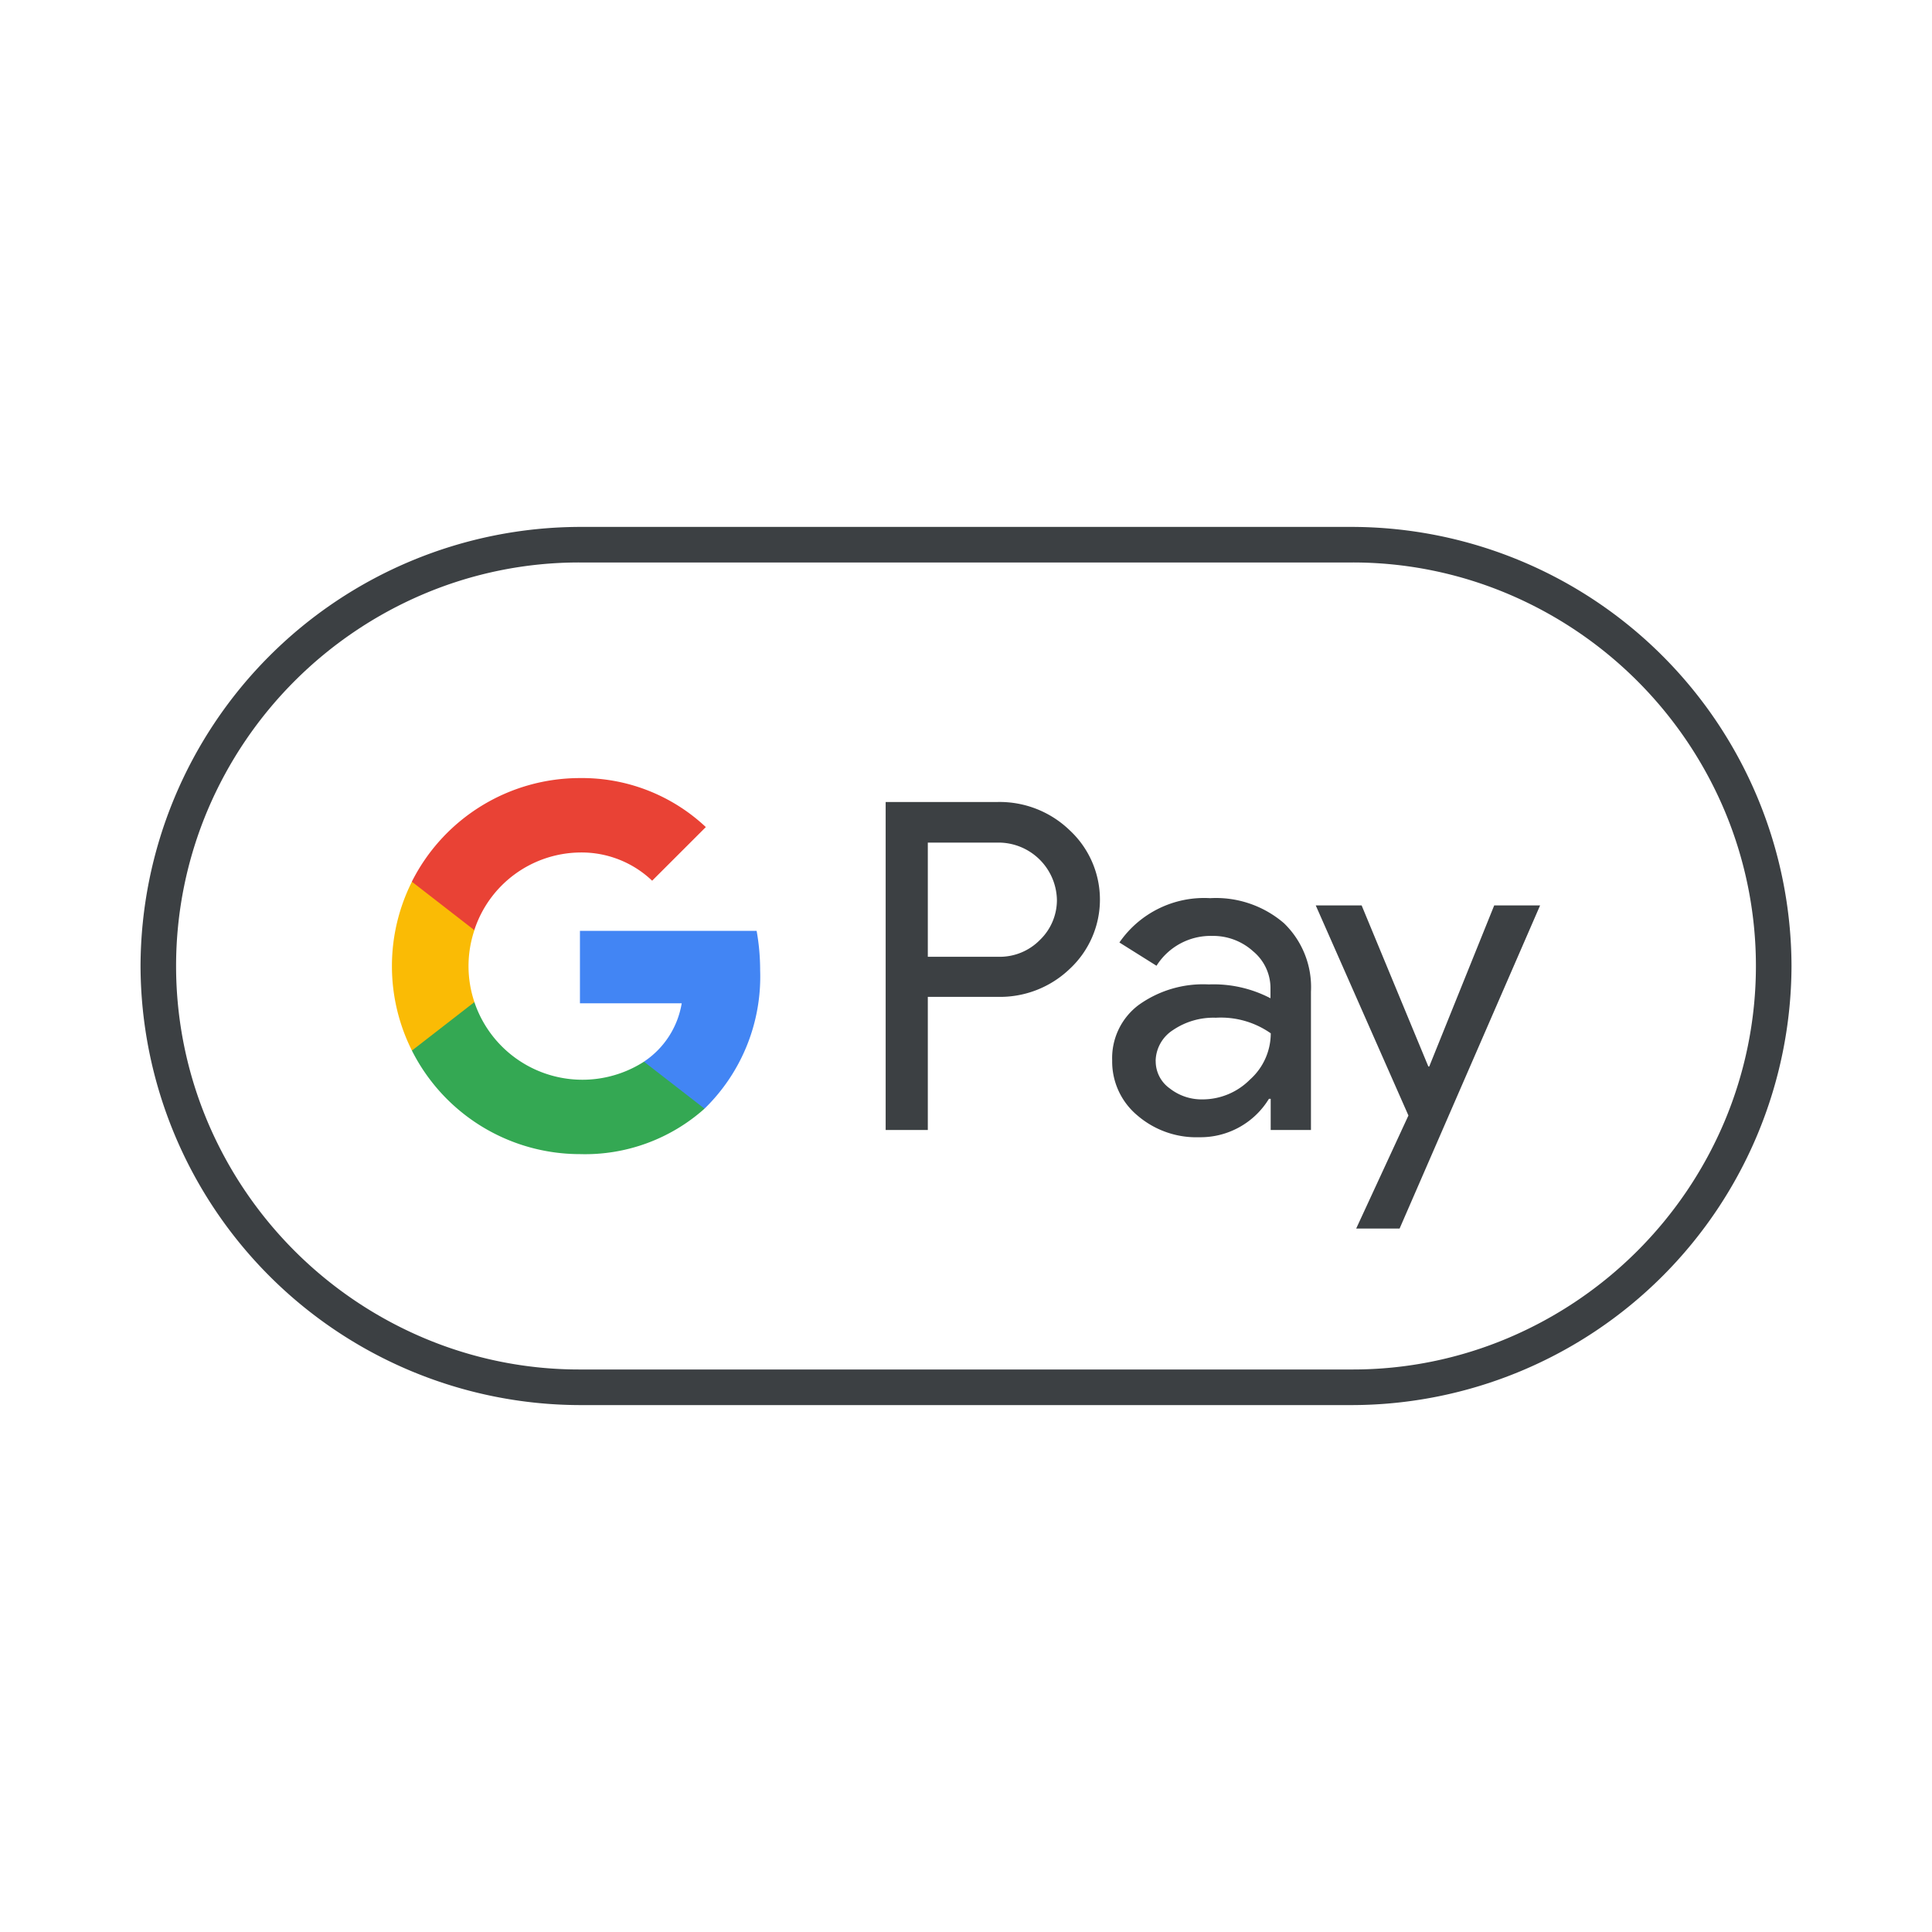 <svg xmlns="http://www.w3.org/2000/svg" width="89" height="89" viewBox="0 0 89 89"><g transform="translate(-283 -1056)"><rect width="89" height="89" transform="translate(283 1056)" fill="#fff"/><g transform="translate(118.774 910.273)"><path d="M226.526,170h-35.6A20.286,20.286,0,0,0,170.7,190.227h0a20.286,20.286,0,0,0,20.227,20.227h35.6a20.286,20.286,0,0,0,20.227-20.227h0A20.286,20.286,0,0,0,226.526,170Z" fill="#fff"/><path d="M226.526,171.638a18.349,18.349,0,0,1,7.211,1.466,18.753,18.753,0,0,1,9.911,9.911,18.462,18.462,0,0,1,0,14.422,18.753,18.753,0,0,1-9.911,9.911,18.349,18.349,0,0,1-7.211,1.466h-35.6a18.349,18.349,0,0,1-7.211-1.466,18.753,18.753,0,0,1-9.911-9.911,18.462,18.462,0,0,1,0-14.422,18.753,18.753,0,0,1,9.911-9.911,18.349,18.349,0,0,1,7.211-1.466h35.6m0-1.638h-35.6A20.286,20.286,0,0,0,170.7,190.227h0a20.286,20.286,0,0,0,20.227,20.227h35.6a20.286,20.286,0,0,0,20.227-20.227h0A20.286,20.286,0,0,0,226.526,170Z" fill="#3c4043"/><g transform="translate(182.28 181.57)"><g transform="translate(22.745 1.102)"><path d="M512.042,304.291v6.119H510.1V295.3h5.148a4.643,4.643,0,0,1,3.327,1.3,4.357,4.357,0,0,1,0,6.392,4.635,4.635,0,0,1-3.327,1.284h-3.206Zm0-7.13v5.269h3.246a2.592,2.592,0,0,0,1.922-.779,2.547,2.547,0,0,0,.779-1.851,2.694,2.694,0,0,0-2.7-2.63h-3.246Z" transform="translate(-510.1 -295.3)" fill="#3c4043"/><path d="M617.811,339.1a4.8,4.8,0,0,1,3.4,1.153,4.091,4.091,0,0,1,1.244,3.155v6.371H620.6v-1.436h-.081a3.693,3.693,0,0,1-3.206,1.77,4.162,4.162,0,0,1-2.862-1.011,3.229,3.229,0,0,1-1.153-2.528,3.054,3.054,0,0,1,1.214-2.549,5.091,5.091,0,0,1,3.236-.951,5.657,5.657,0,0,1,2.842.637v-.445a2.2,2.2,0,0,0-.8-1.719,2.741,2.741,0,0,0-1.881-.708,2.95,2.95,0,0,0-2.569,1.375l-1.709-1.072A4.743,4.743,0,0,1,617.811,339.1Zm-2.508,7.5a1.531,1.531,0,0,0,.647,1.264,2.377,2.377,0,0,0,1.507.506,3.08,3.08,0,0,0,2.185-.91,2.856,2.856,0,0,0,.961-2.134,4,4,0,0,0-2.528-.718,3.318,3.318,0,0,0-1.972.566A1.727,1.727,0,0,0,615.3,346.6Z" transform="translate(-602.863 -334.67)" fill="#3c4043"/><path d="M716.336,342.4l-6.473,14.887h-2l2.407-5.208L706,342.4h2.114l3.074,7.423h.04l2.994-7.423Z" transform="translate(-686.188 -337.637)" fill="#3c4043"/></g><g transform="translate(0 0)"><path d="M379.151,355.811a10.222,10.222,0,0,0-.162-1.821H370.85v3.337h4.688a4.015,4.015,0,0,1-1.739,2.688v2.165h2.79A8.482,8.482,0,0,0,379.151,355.811Z" transform="translate(-362.188 -346.952)" fill="#4285f4"/><path d="M305,389.176a5.25,5.25,0,0,1-7.812-2.746H294.31v2.233a8.665,8.665,0,0,0,7.743,4.771,8.264,8.264,0,0,0,5.737-2.094Z" transform="translate(-293.389 -376.111)" fill="#34a853"/><path d="M288.729,335.471a5.224,5.224,0,0,1,.271-1.658V331.58h-2.878a8.676,8.676,0,0,0,0,7.781L289,337.128A5.224,5.224,0,0,1,288.729,335.471Z" transform="translate(-285.2 -326.808)" fill="#fabb05"/><path d="M302.053,287.828a4.708,4.708,0,0,1,3.324,1.3l2.473-2.471a8.323,8.323,0,0,0-5.8-2.257,8.666,8.666,0,0,0-7.743,4.772l2.878,2.233A5.183,5.183,0,0,1,302.053,287.828Z" transform="translate(-293.389 -284.4)" fill="#e94235"/></g></g></g></g></svg>